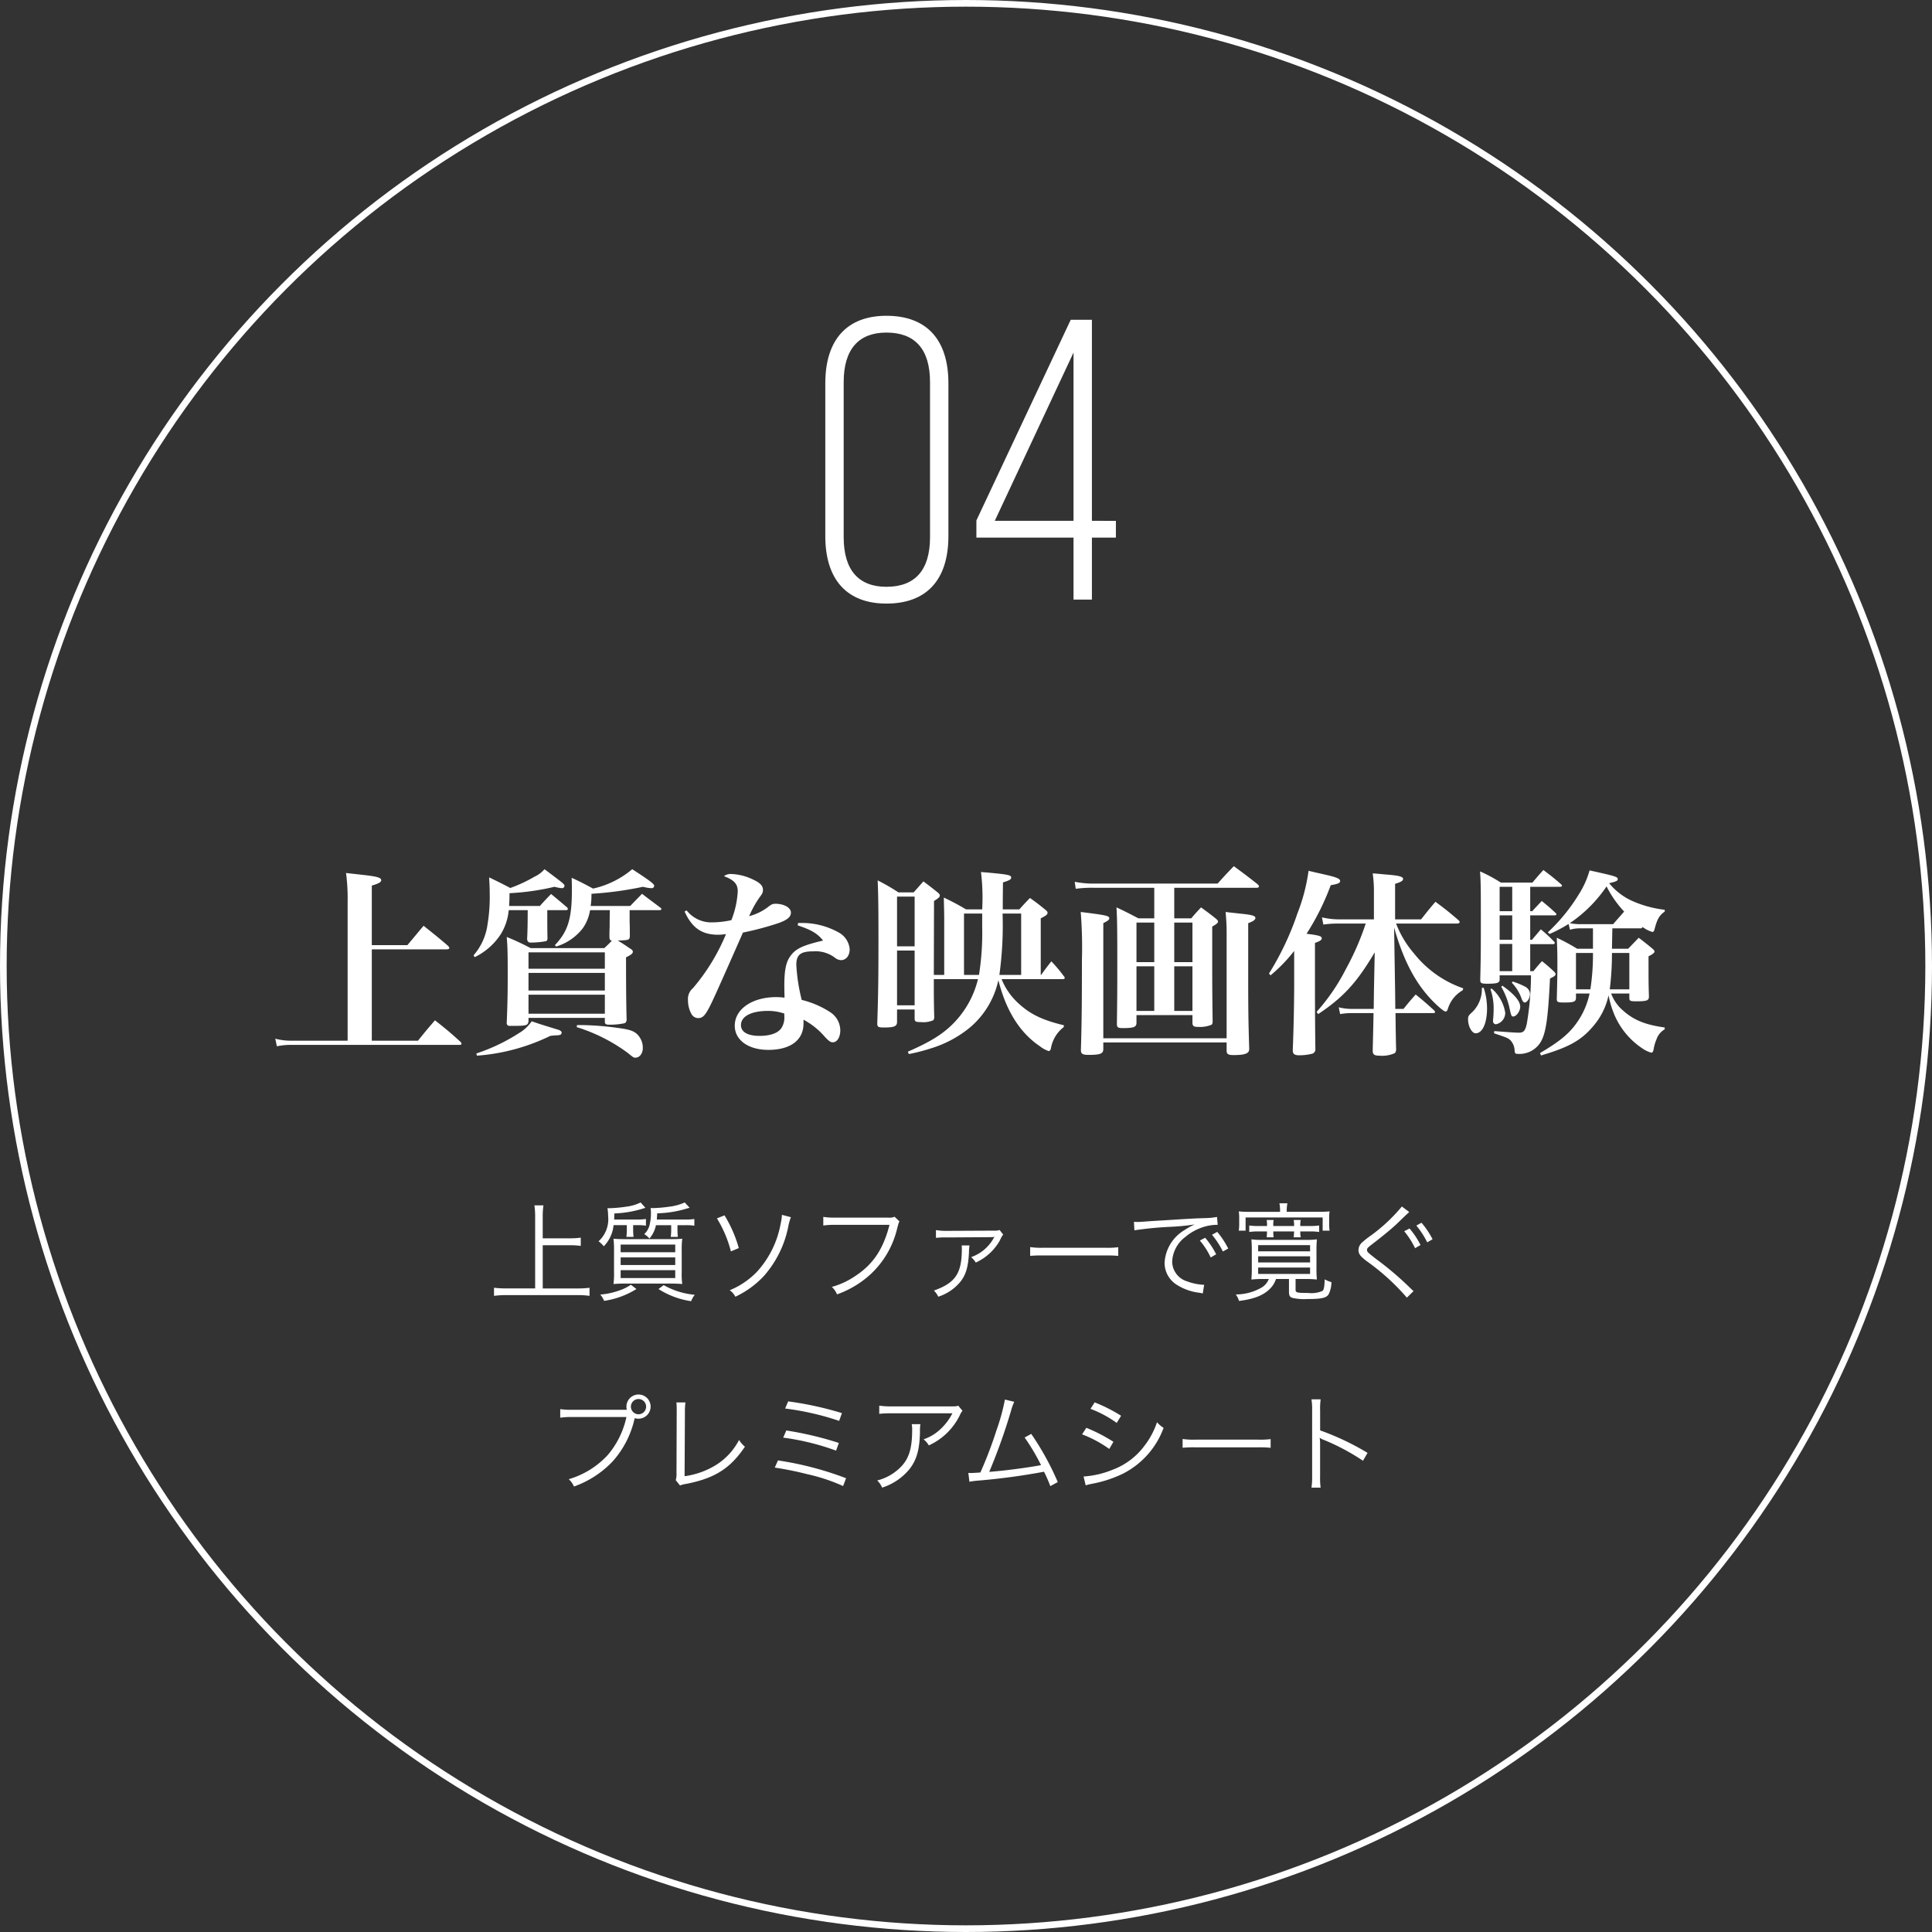 <svg xmlns="http://www.w3.org/2000/svg" width="290" height="290" viewBox="0 0 290 290"><rect x="0" y="0" width="290" height="290" fill="#333333" stroke="none"/><g transform="translate(-1280 -2393)"><path d="M-63.536-7.088h4.048a12.281,12.281,0,0,1,1.664.1V-8.224a11.955,11.955,0,0,1-1.664.1h-4.048v-3.28a11.03,11.03,0,0,1,.112-1.664h-1.36a11.176,11.176,0,0,1,.112,1.664v10.8H-68.96a15.167,15.167,0,0,1-1.888-.1V.512A14.1,14.1,0,0,1-68.96.4H-58.3a12.671,12.671,0,0,1,1.792.112V-.7a14.217,14.217,0,0,1-1.792.1h-5.232ZM-50.912-10.1v.784a9.373,9.373,0,0,1-.064.976H-49.9a8.607,8.607,0,0,1-.064-.992V-10.1h.656a7.292,7.292,0,0,1,1.264.08v-1.008a6.942,6.942,0,0,1-1.28.08h-3.488c.016-.3.016-.464.032-.912a16.23,16.23,0,0,0,4.656-.848l-.72-.8a6.287,6.287,0,0,1-1.984.608,20.917,20.917,0,0,1-2.64.256h-.352a6.768,6.768,0,0,1,.1,1.168A4.464,4.464,0,0,1-55.152-7.68a4.438,4.438,0,0,1,.784.752A5.285,5.285,0,0,0-52.9-10.1Zm4.5-.848c.032-.352.032-.5.064-.928a16.733,16.733,0,0,0,3.84-.544c.784-.224.784-.224,1.024-.288l-.736-.8a7.789,7.789,0,0,1-2.352.64,20.572,20.572,0,0,1-2.32.208c-.144,0-.24,0-.448-.016a4.938,4.938,0,0,1,.048.752,7.247,7.247,0,0,1-.24,1.936A2.721,2.721,0,0,1-48.3-8.752a3.275,3.275,0,0,1,.784.656,4.333,4.333,0,0,0,.976-2h2.288v.816a7.969,7.969,0,0,1-.064.944h1.072a7.786,7.786,0,0,1-.064-.96v-.8h1.232a7.462,7.462,0,0,1,1.3.08v-1.008a7.574,7.574,0,0,1-1.3.08ZM-50.3-1.152a7.354,7.354,0,0,1-1.9.912,11.108,11.108,0,0,1-2.7.56,3.057,3.057,0,0,1,.576.944A12.551,12.551,0,0,0-49.472-.512Zm4.144.64a12.406,12.406,0,0,0,4.9,1.824,3.429,3.429,0,0,1,.544-.96A11.448,11.448,0,0,1-45.376-1.1ZM-51.136-8c-.736,0-1.264-.016-1.776-.064a14.056,14.056,0,0,1,.08,1.808v3.168a12.32,12.32,0,0,1-.08,1.824,16.95,16.95,0,0,1,1.728-.064h6.88a16.41,16.41,0,0,1,1.712.064,11.3,11.3,0,0,1-.08-1.792V-6.24a13.293,13.293,0,0,1,.08-1.824C-43.12-8.016-43.632-8-44.4-8Zm-.7.816h8.192v1.152H-51.84Zm0,1.92h8.192v1.152H-51.84Zm0,1.92h8.192V-2.16H-51.84Zm14.448-7.776a17.884,17.884,0,0,1,2.1,4.96l1.184-.5a19.33,19.33,0,0,0-2.144-4.912Zm9.76-.528a7.576,7.576,0,0,1-.192,1.328,14.532,14.532,0,0,1-3.44,7.088,11.817,11.817,0,0,1-4.208,2.9,2.715,2.715,0,0,1,.848.976,14,14,0,0,0,4.272-3.1A15.868,15.868,0,0,0-26.7-9.776a8.32,8.32,0,0,1,.416-1.52Zm16.912.288a2.15,2.15,0,0,1-1.024.128h-7.872a9.615,9.615,0,0,1-1.808-.112v1.3a11.126,11.126,0,0,1,1.792-.1h8.144C-12.4-6.56-13.9-4.272-16.528-2.528a11.888,11.888,0,0,1-3.616,1.7A3.028,3.028,0,0,1-19.36.288,14.694,14.694,0,0,0-14.336-2.72,13.633,13.633,0,0,0-10.32-9.664c.224-.816.224-.816.336-.992Zm6.208,3.168A12.567,12.567,0,0,1-2.8-8.256L3.872-8.3a1.66,1.66,0,0,0,.368-.048l.016.032a.513.513,0,0,1-.048.08.252.252,0,0,0-.08.128A6.2,6.2,0,0,1,.768-5.3a3.353,3.353,0,0,1,.7.816,7.842,7.842,0,0,0,1.6-.976A7.829,7.829,0,0,0,5.12-7.872a3.275,3.275,0,0,1,.464-.816L5.04-9.376a2.068,2.068,0,0,1-.832.1l-6.992.032A9.314,9.314,0,0,1-4.512-9.36ZM-.656-7.056a2.668,2.668,0,0,1,.032.5c0,3.7-.96,5.12-4.192,6.272A3.279,3.279,0,0,1-4.16.64a7.145,7.145,0,0,0,3.3-2.224C0-2.656.336-3.84.448-6.032a6.2,6.2,0,0,1,.08-1.024ZM9.632-5.488a17.479,17.479,0,0,1,1.984-.064H20.9a18.3,18.3,0,0,1,1.952.064v-1.3a12.619,12.619,0,0,1-1.936.08h-9.3a11.318,11.318,0,0,1-1.984-.1ZM25.28-9.328a53.265,53.265,0,0,1,5.52-.528,32.746,32.746,0,0,0,3.52-.352,10.473,10.473,0,0,0-1.52.848,6.088,6.088,0,0,0-2.992,4.912,3.874,3.874,0,0,0,1.776,3.264A8.071,8.071,0,0,0,35.04.048c.288.048.32.064.5.1l.208-1.3h-.16a8.2,8.2,0,0,1-2.4-.512,3.137,3.137,0,0,1-2.24-2.96,4.89,4.89,0,0,1,1.968-3.7,7.87,7.87,0,0,1,3.072-1.6,6.711,6.711,0,0,1,1.792-.224l-.1-1.184a10.806,10.806,0,0,1-1.9.176l-.912.032c-.528.016-.736.032-2.7.144l-2.512.16c-1.968.112-2.064.128-2.96.192-.5.032-.688.048-.912.048-.112,0-.272,0-.576-.016ZM35.1-7.792a11.252,11.252,0,0,1,1.632,2.544l.816-.48A12.147,12.147,0,0,0,35.9-8.208Zm1.824-.864A12.662,12.662,0,0,1,38.56-6.144l.8-.448a12.966,12.966,0,0,0-1.648-2.5Zm8.256-.5a7.684,7.684,0,0,1-.048.88h1.04a6.751,6.751,0,0,1-.048-.88h3.12a6.046,6.046,0,0,1-.064.88H50.24a4.713,4.713,0,0,1-.064-.88h1.248a9.758,9.758,0,0,1,1.584.08v-.976a9.638,9.638,0,0,1-1.584.08H50.176a3.992,3.992,0,0,1,.064-.9H49.184a4.178,4.178,0,0,1,.064.9h-3.12a4.173,4.173,0,0,1,.048-.9h-1.04a4.507,4.507,0,0,1,.048.9H44.1a9.282,9.282,0,0,1-1.584-.08v.976a10.09,10.09,0,0,1,1.616-.08ZM47.136-12.1H42.528a15.121,15.121,0,0,1-1.584-.064,6.661,6.661,0,0,1,.064,1.056v.7a7.246,7.246,0,0,1-.064,1.136h1.024v-1.984H53.536v1.984h1.04a7.283,7.283,0,0,1-.064-1.12v-.72a6.791,6.791,0,0,1,.064-1.056,15.252,15.252,0,0,1-1.6.064H48.144v-.16a5.505,5.505,0,0,1,.1-1.12h-1.2a5.675,5.675,0,0,1,.1,1.136Zm-1.68,10.08a2.6,2.6,0,0,1-1.072,1.28A7.788,7.788,0,0,1,40.5.3a3.254,3.254,0,0,1,.48.976c2.384-.3,3.76-.88,4.768-1.952a3.717,3.717,0,0,0,.784-1.344H48.48V-.144c0,.608.112.832.512.96a7.783,7.783,0,0,0,2.176.176c2.16,0,2.9-.16,3.248-.688a3.991,3.991,0,0,0,.432-1.856,4.215,4.215,0,0,1-1.008-.416c-.032,1.1-.112,1.552-.336,1.744a4.157,4.157,0,0,1-2.144.3c-1.712,0-1.888-.048-1.888-.5v-1.6h1.392c.672,0,1.264.032,1.808.08a15.344,15.344,0,0,1-.064-1.76V-6.224a16.311,16.311,0,0,1,.064-1.744,12.941,12.941,0,0,1-1.7.08H44.5a12.279,12.279,0,0,1-1.664-.08c.048.544.064.992.064,1.76V-3.7a17.24,17.24,0,0,1-.064,1.76,16.9,16.9,0,0,1,1.808-.08ZM43.856-7.1h7.792v.928H43.856Zm0,1.68h7.792V-4.5H43.856Zm0,1.68h7.792v.96H43.856ZM65.424-12.9a25.437,25.437,0,0,1-4.688,4.384,12.362,12.362,0,0,0-1.36,1.088,1.549,1.549,0,0,0-.464,1.072c0,.544.256.9,1.152,1.6A33.71,33.71,0,0,1,66.176.784l1.008-.992c-.08-.064-.16-.128-.176-.144-.048-.032-.128-.128-.272-.256a46.857,46.857,0,0,0-5.12-4.368c-1.3-1.008-1.424-1.12-1.424-1.408,0-.224.112-.352.7-.8,1.712-1.312,2.848-2.256,3.68-3.024l1.264-1.216.128-.128c.128-.112.272-.24.416-.384.016-.016.08-.064.16-.128Zm.352,3.712A12.245,12.245,0,0,1,67.408-6.64l.816-.48A12.146,12.146,0,0,0,66.576-9.6Zm1.824-.848A12.921,12.921,0,0,1,69.232-7.52l.8-.464a12.229,12.229,0,0,0-1.664-2.48ZM-51.232,17.616H-59.1a11.343,11.343,0,0,1-1.808-.1V18.8a11.813,11.813,0,0,1,1.792-.1h8.144a12.966,12.966,0,0,1-2.8,5.7,12.848,12.848,0,0,1-5.856,3.632,3.166,3.166,0,0,1,.784,1.1,14.848,14.848,0,0,0,5.824-3.792,14.289,14.289,0,0,0,3.264-6.368l.032-.1a1.886,1.886,0,0,0,.56.08,1.823,1.823,0,0,0,1.824-1.824,1.816,1.816,0,0,0-1.808-1.808,1.823,1.823,0,0,0-1.824,1.824,1.7,1.7,0,0,0,.064.464ZM-49.152,16a1.14,1.14,0,0,1,1.136,1.136,1.144,1.144,0,0,1-1.136,1.152A1.147,1.147,0,0,1-50.3,17.136,1.144,1.144,0,0,1-49.152,16Zm5.68.512a8.27,8.27,0,0,1,.048.864v.592l-.032,9.168a3.07,3.07,0,0,1-.112,1.04l.64.8a4.02,4.02,0,0,1,.928-.24c4.272-.832,6.624-2.32,8.816-5.584a4.075,4.075,0,0,1-.88-1.008,9.685,9.685,0,0,1-3.6,3.84,12.08,12.08,0,0,1-4.576,1.6l.048-9.648a9.857,9.857,0,0,1,.08-1.424Zm16.32.912A41.141,41.141,0,0,1-19.04,19.28l.416-1.168a50.363,50.363,0,0,0-8.064-1.76Zm-.288,4.368A37.408,37.408,0,0,1-19.5,23.744l.416-1.152a50.99,50.99,0,0,0-7.888-1.872Zm-1.264,4.5a47.883,47.883,0,0,1,4.832.976,27.32,27.32,0,0,1,5.424,1.792L-18,27.888a48.457,48.457,0,0,0-10.224-2.672Zm27.536-9.3c-.288.112-.288.112-1.36.112H-11.12a11.727,11.727,0,0,1-1.9-.112v1.232a15.449,15.449,0,0,1,1.888-.08h9.088A8.488,8.488,0,0,1-3.84,20.528a6.927,6.927,0,0,1-2.528,1.52,3.143,3.143,0,0,1,.784.912A9.576,9.576,0,0,0-.912,18.4a2.871,2.871,0,0,1,.384-.64Zm-6.976,2.784a4.225,4.225,0,0,1,.064.864c0,3.12-.624,4.752-2.32,6.112a7.518,7.518,0,0,1-2.928,1.472,3.129,3.129,0,0,1,.736,1.072,8.716,8.716,0,0,0,4.1-2.768c1.088-1.376,1.536-2.96,1.584-5.632a5.8,5.8,0,0,1,.064-1.12ZM5.84,16.08a30.36,30.36,0,0,1-1.264,4.608A61.021,61.021,0,0,1,2.16,27.024c-.368.032-1.248.08-1.36.08-.08,0-.08,0-.448-.016l.16,1.328a11.126,11.126,0,0,1,1.36-.176,98.837,98.837,0,0,0,9.84-1.328,21.718,21.718,0,0,1,.944,2.16l1.12-.608a41.445,41.445,0,0,0-3.984-7.232l-.992.544a31.124,31.124,0,0,1,2.464,4.144c-1.888.368-5.648.864-7.776,1.008a86.686,86.686,0,0,0,3.328-9.36,6.326,6.326,0,0,1,.432-1.152Zm12.848,1.392a16.825,16.825,0,0,1,3.936,2.112l.656-1.072A23.659,23.659,0,0,0,19.312,16.5ZM17.424,21.3a17.765,17.765,0,0,1,4.08,2.192l.624-1.072a24.407,24.407,0,0,0-4.064-2.1Zm.544,7.664a3.756,3.756,0,0,1,.624-.176c.32-.064.608-.128.864-.176A18.276,18.276,0,0,0,23.5,27.232a12.542,12.542,0,0,0,6.16-6.9,4.824,4.824,0,0,1-.992-.848,11.914,11.914,0,0,1-1.92,3.584,10.538,10.538,0,0,1-4.8,3.568,13.837,13.837,0,0,1-4.3.992Zm14.544-5.648a17.478,17.478,0,0,1,1.984-.064h9.28a18.3,18.3,0,0,1,1.952.064v-1.3a12.619,12.619,0,0,1-1.936.08H34.5a11.318,11.318,0,0,1-1.984-.1ZM53.232,29.3a10.882,10.882,0,0,1-.08-1.7V22.784a5.588,5.588,0,0,0-.064-.944l.032-.016a1.766,1.766,0,0,0,.5.272,32.622,32.622,0,0,1,5.968,3.168l.688-1.184a39.681,39.681,0,0,0-7.12-3.376V17.712a10.043,10.043,0,0,1,.08-1.664H51.856a9.487,9.487,0,0,1,.1,1.632v9.936a10.291,10.291,0,0,1-.1,1.68Z" transform="translate(1425 2587)" fill="#fff"/><path d="M-89.19-14.13v-8.94c1.02-.3,1.41-.51,1.41-.81,0-.39-.66-.57-2.88-.81-.51-.06-1.32-.15-2.4-.27a28.774,28.774,0,0,1,.24,4.32V.21h-8.25a9.166,9.166,0,0,1-2.61-.3l.24,1.14a10.675,10.675,0,0,1,2.37-.21h25.05c.18,0,.3-.06.3-.18a.617.617,0,0,0-.15-.27C-77.49-1.08-78-1.5-79.71-2.85c-1.11,1.29-1.44,1.68-2.55,3.06h-6.93V-13.5h11.28c.21,0,.36-.09.36-.21,0-.06-.06-.15-.18-.3-1.53-1.32-2.04-1.71-3.69-3.03l-2.43,2.91Zm38.7-5.25h4.53c.12,0,.24-.09.24-.18a.274.274,0,0,0-.09-.15c-1.23-.93-1.62-1.2-2.82-2.13-.6.63-1.2,1.23-1.77,1.83h-5.94a10.771,10.771,0,0,0,.12-1.83,52.536,52.536,0,0,0,7.74-1.05,5.876,5.876,0,0,0,1.26.21.381.381,0,0,0,.42-.36c0-.27-.66-.78-3.3-2.49a13.683,13.683,0,0,1-5.88,2.91c-1.35-.72-1.77-.96-3.21-1.62.03.87.03,1.26.03,1.92,0,4.23-.6,6.15-2.55,8.19l.18.21a7.942,7.942,0,0,0,4.02-2.76,6.536,6.536,0,0,0,1.08-2.7h2.97c-.03,1.32-.03,2.13-.03,2.46-.03.84-.03.84-.03,1.65.03.33.09.39.36.48-.33.33-.51.54-1.14,1.11H-65.34a39.252,39.252,0,0,0-3.6-1.68c.12,1.38.15,2.22.15,5.64,0,2.91-.03,4.32-.15,7.32a.4.4,0,0,0,.42.39c2.55,0,2.73-.03,2.85-.66v-.54h11.46v.63c.03.3.18.39.66.39A10.574,10.574,0,0,0-51.3-2.4c.24-.09.33-.21.36-.54-.06-1.59-.09-5.34-.09-9.36.78-.39,1.02-.57,1.02-.84,0-.18-.12-.33-.42-.48-.9-.63-1.11-.75-1.83-1.2,1.71-.06,1.74-.09,1.8-.63v-.48c0-.24,0-1.08-.03-1.68v-1.77Zm-15.18,8.79v-2.46h11.46v2.46Zm11.46.63v2.64H-65.67V-9.96Zm0,3.27v2.85H-65.67V-6.69ZM-60-19.38c.12,0,.24-.09.24-.18a.522.522,0,0,0-.09-.21c-1.05-.9-1.38-1.17-2.43-2.04-.75.78-.99,1.02-1.68,1.8h-4.62c.03-.63.06-.93.06-1.92a36.838,36.838,0,0,0,6.75-.96,6.555,6.555,0,0,0,1.11.21.369.369,0,0,0,.39-.33c0-.27,0-.27-3-2.52a4.355,4.355,0,0,1-1.47,1.11,22.1,22.1,0,0,1-3.66,1.71c-1.38-.72-1.8-.93-3.18-1.59.06,1.08.09,1.56.09,2.46a24.825,24.825,0,0,1-.33,4.59,8.819,8.819,0,0,1-2.1,4.65l.18.27a9.723,9.723,0,0,0,3.93-3.48,8.238,8.238,0,0,0,1.17-3.57h2.85c0,1.92-.03,3.39-.09,4.35.06.36.18.48.45.51a12.368,12.368,0,0,0,2.4-.21c.15-.06.21-.21.21-.48-.03-1.47-.03-1.47-.03-4.17ZM-73.41,2.46A30.147,30.147,0,0,0-62.4-.51c.18-.03.36-.03.54-.06l.48-.03a1.148,1.148,0,0,0,.57-.12.539.539,0,0,0,.12-.27c0-.18-.21-.36-.54-.45-2.64-.81-2.64-.81-3.96-1.26A6.051,6.051,0,0,1-67.14-.9,27.9,27.9,0,0,1-73.5,2.13Zm14.97-4.29a25.8,25.8,0,0,1,7.62,3.84c.93.75.93.75,1.2.75.63,0,1.11-.63,1.11-1.47a2.867,2.867,0,0,0-.6-1.77c-.54-.69-1.17-.96-2.97-1.2a45.005,45.005,0,0,0-5.31-.45h-.99Zm16.2-17.34c1.14,2.49,2.61,3.48,5.07,3.48.27,0,.57-.03,1.14-.09a30.245,30.245,0,0,1-4.95,8.1,2.1,2.1,0,0,0-.75,1.8,4.234,4.234,0,0,0,.48,2.01,1.173,1.173,0,0,0,1.05.69c.75,0,1.14-.45,2.16-2.61.51-1.08,2.04-4.5,4.56-10.23a45.572,45.572,0,0,0,5.31-1.41c1.35-.48,1.89-.93,1.89-1.59,0-.72-1.02-1.32-2.31-1.32-.45,0-.63.09-1.2.54a7.979,7.979,0,0,1-2.76,1.32,15.4,15.4,0,0,1,1.56-2.82c.45-.6.51-.75.51-1.14,0-.6-.42-1.05-1.53-1.56a8.168,8.168,0,0,0-3.24-.81,1.593,1.593,0,0,0-1.08.33c1.53.57,2.07,1.17,2.07,2.28a13.646,13.646,0,0,1-.96,4.32,13.789,13.789,0,0,1-2.82.33,4.708,4.708,0,0,1-3.9-1.8Zm16.98,2.07c2.07.69,2.97,1.23,3.81,2.28-3.18.75-4.23,1.26-5.04,2.52-.54.84-.78,2.04-.78,4.17,0,.33,0,.42.03,1.89a8.8,8.8,0,0,0-1.23-.09c-3.63,0-6.24,1.8-6.24,4.29,0,2.16,2.04,3.63,5.04,3.63,3.33,0,5.28-1.47,5.28-3.96v-.57A11.165,11.165,0,0,1-21.18-.36c.63.66.84.81,1.2.81.63,0,1.11-.75,1.11-1.8a3.283,3.283,0,0,0-1.44-2.67,13.83,13.83,0,0,0-4.35-1.89,27.54,27.54,0,0,1-.81-5.25c0-1.53.63-2.04,2.55-2.04a4.809,4.809,0,0,1,3.21.93,1.608,1.608,0,0,0,.93.39c.78,0,1.32-.66,1.32-1.65a3.159,3.159,0,0,0-1.68-2.52,11.251,11.251,0,0,0-5.37-1.41h-.69ZM-27.3-3.87c.03,0,.03.06.03.42a2.9,2.9,0,0,1-.48,1.83c-.54.72-1.68,1.11-3.24,1.11-1.8,0-2.79-.6-2.79-1.62,0-1.32,1.56-2.13,4.05-2.13A7.492,7.492,0,0,1-27.3-3.87ZM0-19.5a35.809,35.809,0,0,0-3.33-1.77c.03,1.5.06,2.22.06,3.12v8.49H-4.83l.03-11.1c.72-.45.87-.6.87-.84,0-.12-.09-.24-.33-.45-.9-.72-1.17-.93-2.13-1.65-.63.69-.81.93-1.47,1.65h-2.28a30.479,30.479,0,0,0-3.12-1.8c.09,1.98.12,4.14.12,8.58,0,6.09-.03,8.37-.18,12.9,0,.51.15.6,1.02.6,1.53,0,1.95-.18,1.95-.84V-4.47h2.64v1.35c0,.45.15.54.9.54a3.913,3.913,0,0,0,1.89-.27.721.721,0,0,0,.15-.54c-.06-2.31-.06-3.15-.06-5.64H1.8A14.26,14.26,0,0,1-1.17-3.18C-2.91-1.14-4.86.18-8.73,1.86l.15.36a28.892,28.892,0,0,0,3.36-.87A17.008,17.008,0,0,0,.63-1.8,12.859,12.859,0,0,0,4.86-8.88C6-4.29,8.1-.96,11.1,1.05a4.17,4.17,0,0,0,1.32.72c.15,0,.27-.15.33-.42a5.081,5.081,0,0,1,1.92-3.18l.03-.27c-3.33-.81-5.1-1.68-6.93-3.39A9.923,9.923,0,0,1,5.34-9.03h9.15c.21,0,.33-.06.33-.15a.366.366,0,0,0-.12-.27,21.472,21.472,0,0,0-1.89-2.25c-.66.84-.87,1.11-1.53,2.04h-.06v-8.49c.81-.42,1.02-.57,1.02-.84,0-.15-.09-.27-.36-.48-.96-.78-1.26-1.02-2.28-1.74-.69.72-.93.96-1.59,1.71H5.52c0-1.53,0-1.53.03-4.05.99-.3,1.23-.45,1.23-.72,0-.39-.36-.48-4.53-.84a32.256,32.256,0,0,1,.18,5.61ZM5.01-9.66a54.078,54.078,0,0,0,.48-9.21H8.28v9.21Zm-5.31,0v-9.21H2.43v1.98a40.637,40.637,0,0,1-.48,7.23Zm-7.41-4.29h-2.64v-7.47h2.64Zm0,.63V-5.1h-2.64v-8.22Zm41.7,9.69v1.17c.03.48.18.6.84.6a4.53,4.53,0,0,0,2.04-.33c.12-.12.15-.24.15-.57-.06-4.56-.06-5.61-.06-8.16v-6c.63-.36.87-.54.87-.75,0-.12-.09-.24-.3-.42-.93-.75-1.23-.96-2.25-1.71-.66.72-.87.93-1.47,1.65H31.26v-4.59H43.65c.18,0,.33-.09.33-.21,0-.09-.06-.15-.18-.3-1.56-1.23-2.04-1.59-3.6-2.73-1.08,1.11-1.41,1.47-2.43,2.61H19.23a14.128,14.128,0,0,1-2.91-.27l.15,1.05a18.133,18.133,0,0,1,2.76-.15h9.03v4.59H25.89c-1.38-.72-1.83-.96-3.3-1.65.09,1.71.12,2.76.12,7.86,0,4.35,0,5.01-.06,9.63,0,.51.15.63.87.63,1.68,0,2.07-.15,2.07-.81V-3.63Zm0-.63H31.26v-6.69h2.73Zm0-7.32H31.26v-5.94h2.73ZM28.26-4.26H25.59v-6.69h2.67Zm0-7.32H25.59v-5.94h2.67ZM20.61.48H39.12v1.2c0,.54.21.69,1.05.69,1.71,0,2.34-.24,2.34-.9V1.38c-.12-3.96-.15-5.61-.15-10.65v-8.16c.75-.27,1.08-.51,1.08-.78,0-.33-.51-.48-2.37-.66-.45-.06-1.2-.12-2.1-.24.12,1.44.15,2.13.15,2.97V-.15H20.61V-17.43c.69-.36.9-.51.9-.72,0-.39-.45-.48-4.29-.96a66.8,66.8,0,0,1,.18,7.2c0,6.6-.03,9.36-.15,13.44v.09c0,.57.24.72,1.17.72,1.74,0,2.19-.18,2.19-.87ZM52.86-3.78c3.78-2.52,5.79-4.71,8.49-9.27l-.12,5.88L61.2-4.56H58.02a7.828,7.828,0,0,1-2.07-.24l.21,1.02a9.726,9.726,0,0,1,1.86-.15h3.15c-.03,2.19-.09,4.05-.12,5.61v.03c0,.57.24.75.99.75a4.609,4.609,0,0,0,2.34-.39.914.914,0,0,0,.18-.66c-.03-.96-.06-2.76-.09-5.34h5.64c.18,0,.3-.06.3-.15s-.06-.15-.15-.27C69.09-5.4,68.73-5.73,67.5-6.72c-.81.9-1.05,1.2-1.83,2.16H64.44l-.03-2.79-.15-9.42c1.59,5.61,3.72,9.33,6.96,12.12.45.36.63.48.78.48.12,0,.21-.09.3-.3a4.8,4.8,0,0,1,2.25-2.88l.09-.3a16.068,16.068,0,0,1-7.38-5.22,14.978,14.978,0,0,1-2.7-4.5h9.18c.18,0,.36-.09.36-.24,0-.06-.06-.15-.21-.3-1.44-1.23-1.89-1.59-3.42-2.73-.96,1.11-1.23,1.47-2.16,2.64h-3.9v-5.34c.84-.24,1.2-.45,1.2-.72,0-.36-.63-.51-2.4-.66-.48-.03-1.2-.12-2.16-.18a19.344,19.344,0,0,1,.18,2.94V-18H55.92a11.624,11.624,0,0,1-2.49-.3l.21,1.08a14.911,14.911,0,0,1,2.19-.15H60a40.6,40.6,0,0,1-3,6.87,29.759,29.759,0,0,1-4.38,6.39Zm-.48-10.68c.75-.27,1.02-.45,1.02-.69,0-.33-.39-.45-2.28-.69a37.473,37.473,0,0,0,3.63-7.29c1.08-.18,1.41-.33,1.41-.63,0-.36-.63-.6-2.55-1.02-.48-.12-1.23-.27-2.19-.51a27.941,27.941,0,0,1-1.68,6.42,42.6,42.6,0,0,1-4.26,9l.24.27a23.81,23.81,0,0,0,3.54-3.66v5.07c0,2.7-.09,6.99-.21,9.72v.15c0,.51.27.72.93.72a7.938,7.938,0,0,0,2.01-.24.677.677,0,0,0,.45-.72V1.29c-.03-2.1-.06-5.61-.06-9.39Zm52.5,12.69c-3-.42-4.71-1.14-6.33-2.61a6.1,6.1,0,0,1-1.71-2.49h2.73v.66c0,.45.15.51,1.05.51,1.59,0,1.89-.12,1.89-.72-.06-2.04-.06-2.04-.06-6.03.63-.33.9-.54.9-.72,0-.12-.09-.24-.33-.45-.87-.72-1.14-.93-2.04-1.62-.69.72-.9.93-1.59,1.65H96.96l.06-3.06h4.17c.24,0,.27-.03.36-.21a4.743,4.743,0,0,0,1.47.75c.15,0,.27-.12.33-.39.39-1.53.72-2.1,1.53-2.67v-.27a16.841,16.841,0,0,1-4.59-1.2,9.482,9.482,0,0,1-3.75-2.79c1.05-.24,1.29-.36,1.29-.6,0-.36-.3-.45-4.23-1.32a13.32,13.32,0,0,1-1.56,3.51,27.184,27.184,0,0,1-4.71,5.79l.27.24a21.044,21.044,0,0,0,2.85-1.5l.21.87a4.84,4.84,0,0,1,1.53-.21h1.92v3.06H91.74a29.607,29.607,0,0,0-3.06-1.65c.06,1.47.09,2.16.09,3.75,0,1.38,0,2.01-.09,5.43,0,.48.15.54,1.11.54,1.47,0,1.77-.12,1.77-.72v-.63H93.6a11.666,11.666,0,0,1-1.44,3.66c-1.29,2.1-2.7,3.33-6,5.28l.15.36C90.45,1.2,92.28.21,94.08-1.89A10.476,10.476,0,0,0,96.45-6.6a14.515,14.515,0,0,0,.66,2.37,11.41,11.41,0,0,0,4.71,5.79,4.194,4.194,0,0,0,1.05.45c.15,0,.27-.15.33-.42A6.163,6.163,0,0,1,103.65,0a2.765,2.765,0,0,1,1.23-1.5ZM96.63-7.5a42.791,42.791,0,0,0,.33-5.46h2.61V-7.5Zm-5.07,0v-5.46h2.55a34.111,34.111,0,0,1-.39,5.46Zm.63-9.78a7.86,7.86,0,0,1-1.56-.15,20.422,20.422,0,0,0,5.52-5.52,16.02,16.02,0,0,0,2.64,3.78c-.78.9-.93,1.05-1.65,1.89Zm-7.5,7.05v-4.05h3.39c.18,0,.3-.06.3-.18,0-.06-.03-.12-.15-.24a18.729,18.729,0,0,0-1.95-1.8c-.42.51-.87,1.02-1.32,1.56h-.27V-18.6h3.66c.15,0,.27-.06.27-.15a.312.312,0,0,0-.15-.24c-.87-.81-1.14-1.02-2.04-1.77-.66.69-.66.69-1.44,1.53h-.3v-3.66h4.47c.18,0,.3-.06.3-.15s-.06-.15-.18-.27c-1.11-.96-1.47-1.23-2.61-2.1-.72.78-.93,1.05-1.65,1.89H80.28a22.185,22.185,0,0,0-3.12-1.68c.12,1.68.12,2.58.12,8.85,0,3.63-.03,4.89-.09,7.44,0,.48.15.57,1.08.57,1.41,0,1.83-.12,1.83-.6V-9.6h4.71a44.755,44.755,0,0,1-.63,7.26c-.24,1.08-.48,1.35-1.2,1.35-.48,0-1.77-.09-3.69-.24l-.03.33c2.04.69,2.1.72,2.46,1.05a2.341,2.341,0,0,1,.63,1.56c.03.39.09.48.48.48A3.72,3.72,0,0,0,86.16.57c.87-1.32,1.2-3.51,1.5-9.69.63-.3.84-.45.84-.66,0-.12-.09-.24-.3-.45-.72-.66-.96-.87-1.74-1.5-.57.63-.75.84-1.29,1.5Zm-2.7,0H80.1v-4.08h1.89ZM80.1-14.94V-18.6h1.89v3.66Zm0-4.29v-3.66h1.89v3.66ZM77.43-7.71a4.793,4.793,0,0,1-1.47,3.66c-.54.48-.6.63-.6,1.05,0,1.05.57,2.1,1.14,2.1,1.02,0,1.71-1.5,1.71-3.75a9.747,9.747,0,0,0-.51-3.09Zm1.29.18a8.671,8.671,0,0,1,.48,3.06c0,.45-.03.9-.06,1.32a1.991,1.991,0,0,0-.03.39.455.455,0,0,0,.42.51,1.738,1.738,0,0,0,1.41-1.74A6.032,6.032,0,0,0,78.9-7.62Zm3.21-.96A6.577,6.577,0,0,1,83.43-6c.15.33.27.48.42.48.39,0,.81-.66.81-1.32a1.319,1.319,0,0,0-.72-1.05,10.756,10.756,0,0,0-1.89-.78Zm-1.59.6a11.357,11.357,0,0,1,1.32,3.57c.18.78.24.9.48.9.48,0,1.05-.81,1.05-1.47,0-.84-.9-1.89-2.67-3.15Z" transform="translate(1425 2549)" fill="#fff"/><g transform="translate(1280 2393)" fill="none" stroke="#fff" stroke-width="1"><circle cx="145" cy="145" r="145" stroke="none"/><circle cx="145" cy="145" r="144.5" fill="none"/></g><path d="M-11.94.6c6,0,9.3-3.54,9.3-10.14V-32.46c0-6.6-3.3-10.14-9.3-10.14-5.88,0-9.18,3.54-9.18,10.14V-9.54C-21.12-2.94-17.82.6-11.94.6Zm0-2.52c-4.14,0-6.42-2.46-6.42-7.44V-32.64c0-4.98,2.28-7.44,6.42-7.44,4.26,0,6.54,2.46,6.54,7.44V-9.36C-5.4-4.38-7.68-1.92-11.94-1.92ZM16.14,0H18.9V-9.3h3.6v-2.52H18.9V-42H15.72L1.56-11.88V-9.3H16.14ZM4.32-11.82,16.14-37.08v25.26Z" transform="translate(1425 2483)" fill="#fff"/></g></svg>